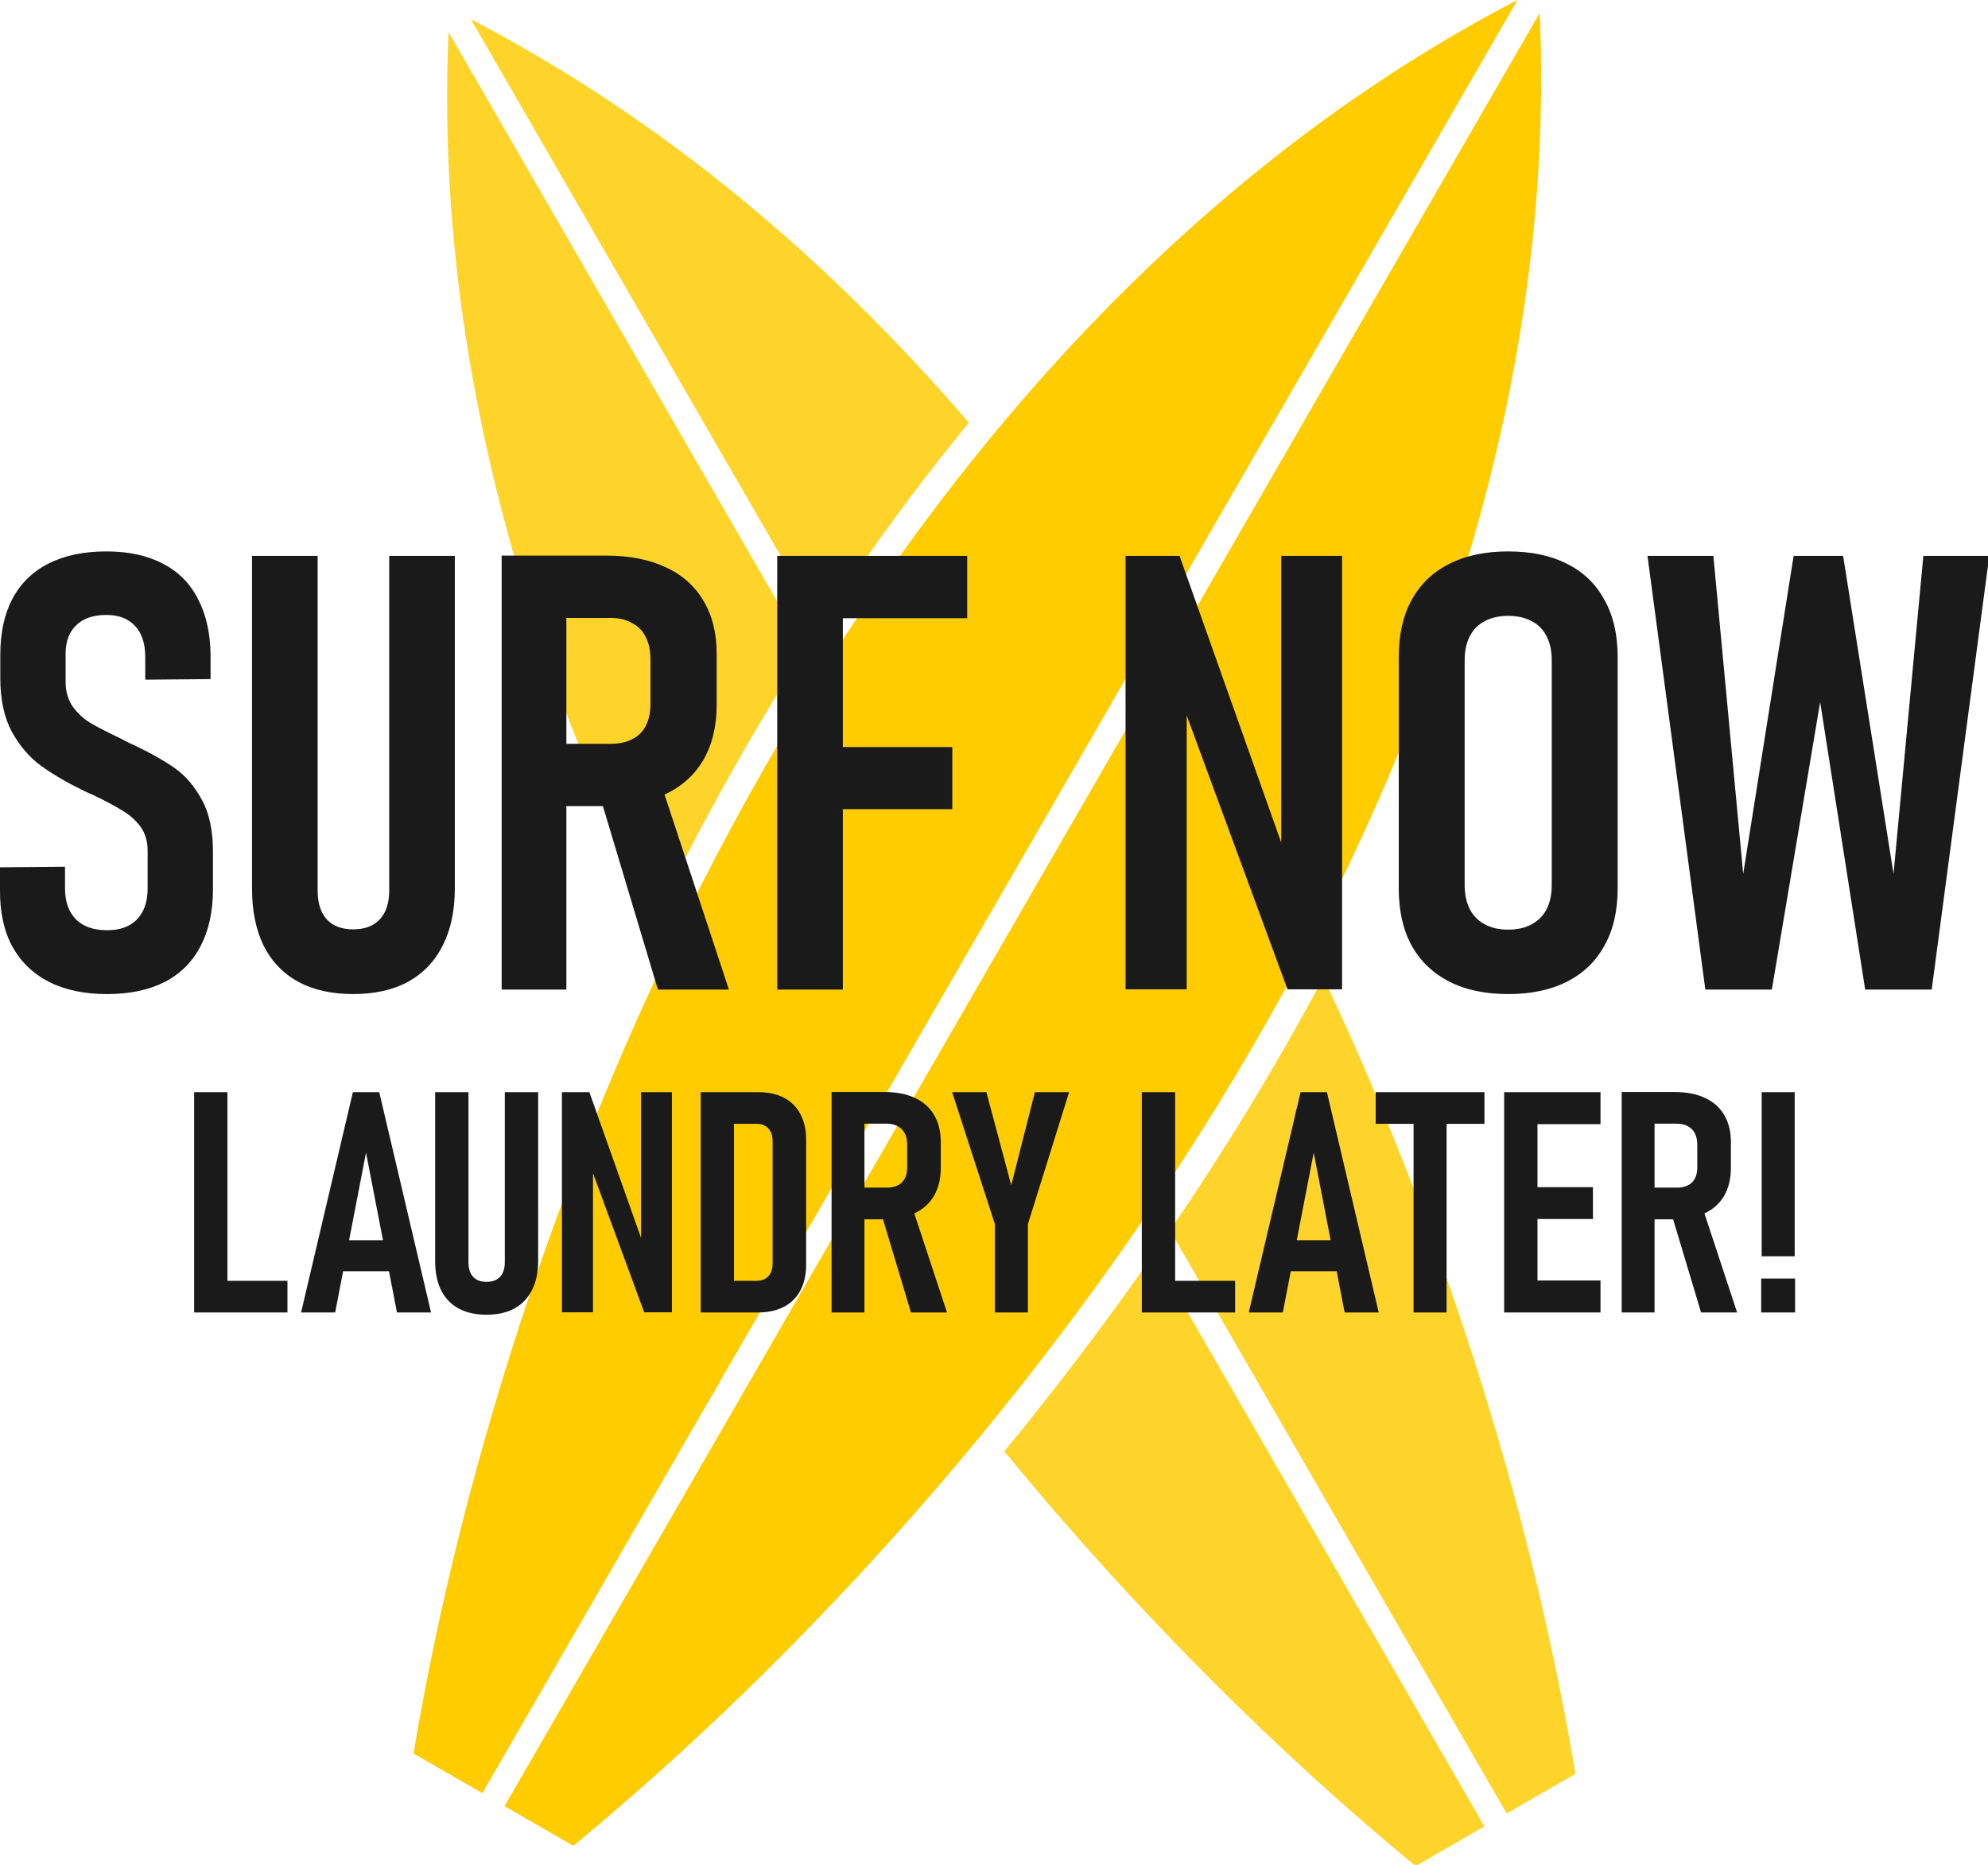 <?xml version="1.0" encoding="UTF-8"?>
<svg width="120.88mm" height="113.38mm" version="1.1" viewBox="0 0 120.88 113.38" xmlns="http://www.w3.org/2000/svg">
 <defs>
  <clipPath id="clip1">
   <path d="m77 3h195v318.4h-195z"/>
  </clipPath>
  <clipPath id="clip2">
   <path d="m0 94h342.65v133h-342.65z"/>
  </clipPath>
 </defs>
 <path d="m92.27 0-62.943 109.02-4.18-2.413c5.733-34.442 26.285-85.38 67.123-106.61m-57.411 112.22c26.959-22.185 60.798-65.455 58.763-111.43l-62.943 109.02z" fill="#fc0" fill-rule="evenodd" stroke-width=".353"/>
 <g transform="scale(.353)" clip-path="url(#clip1)" fill="#ffd42a">
  <path d="m166.89 72.801c-1.711 2.078-3.398 4.184-5.062 6.301-7.227 9.199-14.043 18.75-20.465 28.586l-60.262-104.38c33.207 17.258 61.68 41.453 85.789 69.488m-89.625-67.273c-2.356 53.297 12.289 105.3 35.652 152.47 7.723-15.828 16.293-31.281 25.746-46.129zm194.11 299.98-11.848 6.84-57.988-100.44c9.555-14.023 18.422-28.559 26.41-43.531 22.539 47.512 36.645 96.395 43.426 137.13m-98.387-55.543c23.191 28.266 47.906 52.551 70.859 71.438l11.844-6.84-56.934-98.617c-5.566 7.996-11.348 15.82-17.312 23.461-2.766 3.543-5.586 7.066-8.457 10.559" fill="#ffd42a" fill-rule="evenodd"/>
 </g>
 <g transform="scale(.353)" clip-path="url(#clip2)">
  <path d="m18.34 94.969c-3.867 0-7.176 0.688-9.914 2.055-2.738 1.371-4.828 3.391-6.266 6.062-1.406 2.672-2.109 5.891-2.109 9.656v4.062c0 3.695 0.668 6.777 2.004 9.246 1.371 2.465 3.051 4.418 5.035 5.856 1.988 1.438 4.453 2.875 7.398 4.316l0.668 0.305c0.102 0.035 0.207 0.086 0.309 0.156 0.102 0.035 0.203 0.066 0.309 0.102 2.223 1.062 3.973 1.988 5.238 2.777 1.301 0.75 2.363 1.695 3.188 2.824 0.82 1.129 1.23 2.5 1.23 4.109v6.523c0 2.293-0.617 4.074-1.848 5.344-1.199 1.23-2.914 1.848-5.137 1.848-2.332 0-4.129-0.633-5.394-1.898-1.234-1.27-1.852-3.051-1.852-5.344v-3.699l-11.199 0.102v3.856c-0.031 3.832 0.668 7.09 2.109 9.762 1.473 2.668 3.578 4.707 6.316 6.109 2.773 1.406 6.113 2.109 10.02 2.109 3.867 0 7.156-0.688 9.863-2.055 2.738-1.406 4.809-3.461 6.215-6.164 1.438-2.707 2.156-5.977 2.156-9.812v-6.523c0-3.633-0.633-6.598-1.898-8.891-1.27-2.328-2.793-4.125-4.574-5.394-1.781-1.266-4.125-2.602-7.035-4.004-0.105-0.07-0.227-0.121-0.363-0.156-0.137-0.07-0.254-0.121-0.355-0.152-0.309-0.172-0.621-0.328-0.926-0.465-0.277-0.172-0.566-0.324-0.875-0.461-2.156-1.027-3.852-1.902-5.086-2.621-1.234-0.754-2.262-1.711-3.082-2.875-0.789-1.168-1.184-2.57-1.184-4.215v-4.828c0-2.09 0.602-3.715 1.801-4.879 1.199-1.199 2.945-1.801 5.238-1.801 2.125 0 3.769 0.633 4.934 1.902 1.164 1.23 1.746 3.031 1.746 5.394v3.852l11.25-0.102v-4.059c-0.035-3.801-0.754-7.039-2.156-9.711-1.371-2.703-3.391-4.742-6.062-6.113-2.672-1.402-5.91-2.106-9.711-2.106zm241.45 0c-3.973 0-7.363 0.719-10.172 2.16-2.809 1.402-4.965 3.473-6.473 6.215-1.473 2.703-2.207 5.977-2.207 9.812v39.863c0 3.836 0.734 7.109 2.207 9.812 1.508 2.707 3.664 4.777 6.473 6.215 2.809 1.441 6.199 2.16 10.172 2.16 3.973 0 7.363-0.719 10.172-2.16 2.809-1.438 4.949-3.508 6.422-6.215 1.508-2.703 2.262-5.977 2.262-9.812v-39.863c0-3.836-0.754-7.109-2.262-9.812-1.473-2.742-3.613-4.812-6.422-6.215-2.809-1.441-6.199-2.16-10.172-2.16zm-173.38 0.719v74.746h11.148v-31.594h6.293l9.477 31.594h12.227l-11.086-33.586c0.047-0.019 0.098-0.039 0.145-0.062 2.875-1.367 5.066-3.356 6.574-5.957 1.508-2.637 2.262-5.789 2.262-9.453v-8.734c0-3.562-0.754-6.609-2.262-9.145-1.508-2.566-3.68-4.504-6.523-5.805-2.844-1.336-6.269-2.004-10.273-2.004zm-43 0.051v57.281c0 3.836 0.668 7.125 2.004 9.863 1.371 2.707 3.356 4.777 5.961 6.215 2.637 1.406 5.785 2.109 9.449 2.109 3.699 0 6.852-0.703 9.453-2.109 2.606-1.438 4.59-3.508 5.961-6.215 1.402-2.738 2.106-6.027 2.106-9.863v-57.281h-11.301v57.641c0 2.16-0.551 3.82-1.645 4.984-1.062 1.129-2.586 1.695-4.574 1.695-1.949 0-3.457-0.566-4.519-1.695-1.062-1.164-1.59-2.824-1.59-4.984v-57.641zm90.465 0v74.695h11.305v-31.078h18.852v-10.688h-18.852v-22.191h21.422v-10.738zm60.004 0v74.645h10.531v-47.168l17.363 47.168h9.402v-74.645h-10.48v49.383l-17.516-49.383zm89.902 0 9.965 74.695h11.457l8.32-49.523 7.758 49.523h11.457l9.914-74.695h-11.352l-5.137 54.766-8.684-54.766h-8.527l-8.684 54.766-5.137-54.766zm-23.992 10.328c1.574 0 2.93 0.309 4.059 0.922 1.133 0.582 1.988 1.457 2.57 2.621 0.582 1.133 0.871 2.5 0.871 4.113v38.68c0 1.609-0.289 2.996-0.871 4.164-0.582 1.129-1.438 2.004-2.57 2.617-1.129 0.617-2.484 0.926-4.059 0.926s-2.926-0.309-4.059-0.926c-1.129-0.613-1.984-1.488-2.566-2.617-0.582-1.168-0.875-2.555-0.875-4.164v-38.68c0-1.613 0.293-2.981 0.875-4.113 0.582-1.164 1.438-2.039 2.566-2.621 1.133-0.613 2.484-0.922 4.059-0.922zm-162.23 0.359h7.652c1.402 0 2.621 0.289 3.648 0.875 1.059 0.547 1.848 1.352 2.363 2.414 0.547 1.059 0.82 2.328 0.82 3.801v7.961c-0.031 1.438-0.324 2.656-0.875 3.648-0.512 0.957-1.281 1.695-2.309 2.207-1.027 0.516-2.246 0.773-3.648 0.773h-7.652zm45.68 81.652v37.965h5.66v-16.047h3.195l4.816 16.047h6.211l-5.633-17.059c0.023-0.012 0.051-0.019 0.074-0.031 1.461-0.695 2.574-1.707 3.34-3.027 0.766-1.34 1.148-2.941 1.148-4.801v-4.438c0-1.809-0.383-3.356-1.148-4.644-0.766-1.305-1.871-2.289-3.312-2.949-1.445-0.68-3.184-1.016-5.219-1.016zm136.1 0v37.965h5.66v-16.047h3.199l4.812 16.047h6.211l-5.629-17.059c0.023-0.012 0.047-0.019 0.07-0.031 1.461-0.695 2.574-1.707 3.34-3.027 0.766-1.34 1.148-2.941 1.148-4.801v-4.438c0-1.809-0.383-3.356-1.148-4.644-0.766-1.305-1.871-2.289-3.312-2.949-1.445-0.68-3.184-1.016-5.219-1.016zm-245.9 0.023v37.941h16.074v-5.453h-10.336v-32.488zm27.348 0-8.926 37.941h5.871l1.371-7.098h7.902l1.371 7.098h5.871l-8.922-37.941zm14.168 0v29.098c0 1.945 0.34 3.617 1.016 5.008 0.695 1.375 1.703 2.426 3.027 3.156 1.34 0.715 2.941 1.07 4.801 1.07 1.879 0 3.481-0.355 4.801-1.07 1.324-0.73 2.332-1.781 3.027-3.156 0.711-1.391 1.07-3.062 1.07-5.008v-29.098h-5.742v29.277c0 1.098-0.277 1.941-0.832 2.531-0.539 0.574-1.316 0.863-2.324 0.863-0.992 0-1.758-0.289-2.297-0.863-0.539-0.59-0.809-1.434-0.809-2.531v-29.277zm21.836 0v37.914h5.352v-23.957l8.82 23.957h4.773v-37.914h-5.32v25.086l-8.898-25.086zm23.902 0v37.941h9.863c1.742 0 3.227-0.324 4.461-0.965 1.238-0.645 2.184-1.586 2.848-2.82 0.66-1.234 0.992-2.711 0.992-4.434v-21.504c0-1.738-0.332-3.215-0.992-4.434-0.645-1.234-1.586-2.176-2.82-2.82-1.234-0.641-2.723-0.965-4.461-0.965zm43.316 0 7.359 22.727v15.215h5.688v-15.215l7.098-22.727h-5.898l-4.07 16.023-4.281-16.023zm32.668 0v37.941h16.074v-5.453h-10.332v-32.488zm27.344 0-8.922 37.941h5.871l1.371-7.098h7.902l1.371 7.098h5.871l-8.922-37.941zm12.945 0v5.453h6.523v32.488h5.688v-32.488h6.523v-5.453zm22.125 0v37.941h16.598v-5.504h-10.855v-10.594h9.551v-5.481h-9.551v-10.855h10.855v-5.508zm44.359 0v28.262h5.688v-28.262zm-154.55 5.43h3.891c0.711 0 1.328 0.148 1.852 0.441 0.539 0.281 0.938 0.688 1.199 1.227 0.277 0.539 0.418 1.184 0.418 1.93v4.047c-0.019 0.73-0.164 1.348-0.445 1.852-0.258 0.488-0.648 0.863-1.172 1.121-0.523 0.262-1.141 0.395-1.852 0.395h-3.891zm136.1 0h3.891c0.711 0 1.328 0.148 1.852 0.441 0.539 0.281 0.938 0.688 1.199 1.227 0.277 0.539 0.418 1.184 0.418 1.93v4.047c-0.019 0.73-0.164 1.348-0.441 1.852-0.262 0.488-0.652 0.863-1.176 1.121-0.523 0.262-1.141 0.395-1.852 0.395h-3.891zm-158.57 0.023h3.887c0.887 0 1.566 0.27 2.035 0.809 0.488 0.523 0.73 1.273 0.73 2.246v20.926c0 0.977-0.242 1.73-0.73 2.269-0.469 0.523-1.148 0.785-2.035 0.785h-3.887zm-63.383 4.961 2.918 15.082h-5.832zm163.24 0 2.914 15.082h-5.832zm77.078 21.684v5.844h5.844v-5.844z" fill="#1a1a1a"/>
 </g>
</svg>

